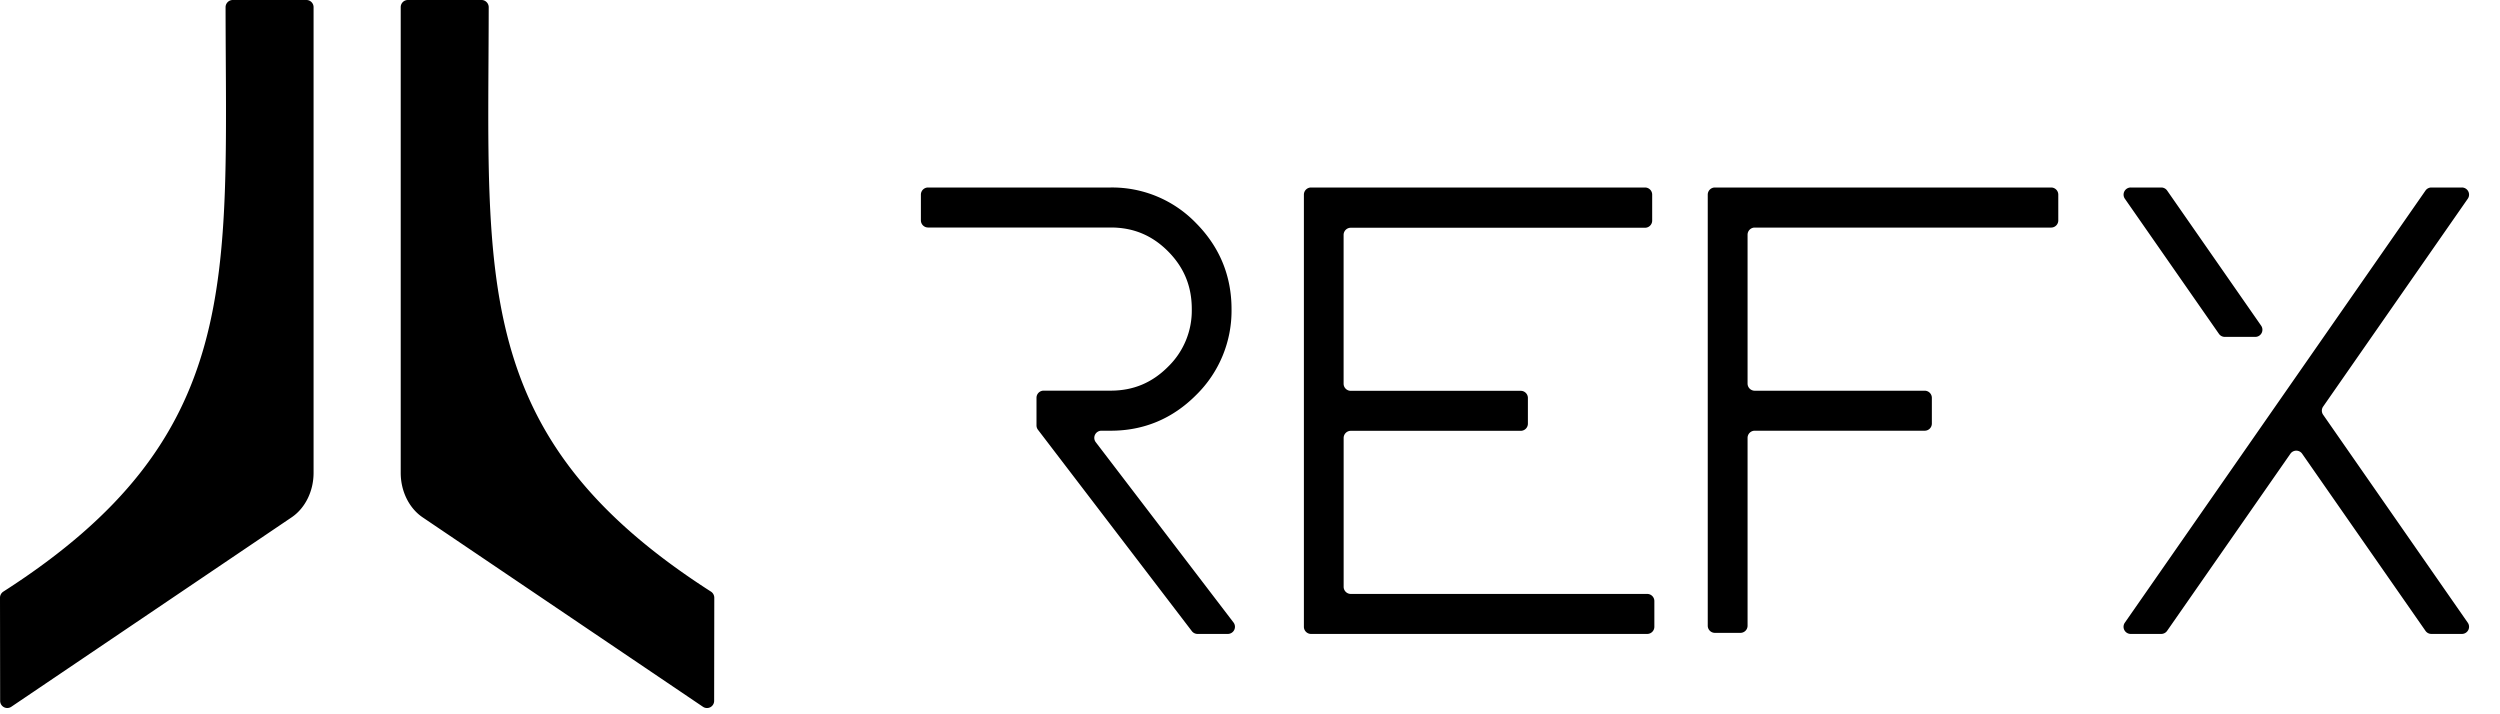 <svg xmlns="http://www.w3.org/2000/svg" width="70" height="20"><path d="M6.316.202c0-.11.09-.202.2-.202H8.58c.11 0 .2.09.2.2v13.04c0 .512-.234.988-.614 1.245L.316 19.79a.2.2 0 0 1-.312-.166L0 16.734c0-.068.037-.133.095-.17 6.74-4.322 6.23-8.73 6.221-16.362Zm7.368 0c0-.11-.09-.202-.2-.202H11.42a.2.2 0 0 0-.2.2v13.04c0 .512.233.988.613 1.245l7.85 5.305a.2.2 0 0 0 .313-.166l.004-2.89a.205.205 0 0 0-.095-.17c-6.741-4.322-6.23-8.73-6.221-16.362ZM34.38 17.75a.2.2 0 0 0 .158-.321l-3.857-5.048a.2.2 0 0 1 .16-.321h.26c.927 0 1.731-.337 2.39-.999a3.302 3.302 0 0 0 .992-2.405c0-.933-.334-1.742-.993-2.408a3.262 3.262 0 0 0-2.39-.998h-5.115a.2.2 0 0 0-.2.2v.72c0 .11.09.2.2.2H31.1c.633 0 1.158.218 1.606.668.447.45.664.979.664 1.615a2.19 2.19 0 0 1-.664 1.615c-.448.45-.973.67-1.606.67h-1.878a.2.2 0 0 0-.2.2v.772a.2.2 0 0 0 .04.122l4.31 5.64a.2.2 0 0 0 .159.078h.849Zm11.742 0a.2.2 0 0 0 .2-.2v-.72a.2.2 0 0 0-.2-.2h-8.3a.2.2 0 0 1-.2-.2v-4.167c0-.11.09-.2.2-.2h4.759a.2.2 0 0 0 .2-.2v-.72a.2.2 0 0 0-.2-.2h-4.76a.2.2 0 0 1-.2-.2V6.577c0-.11.09-.2.2-.2h8.24a.2.2 0 0 0 .2-.2V5.45a.2.2 0 0 0-.2-.2h-9.352a.2.2 0 0 0-.2.2v12.1c0 .11.09.2.2.2h9.413Zm2.61-.03a.2.2 0 0 0 .2-.2v-5.26c0-.11.09-.2.2-.2h4.76a.2.2 0 0 0 .2-.2v-.72a.2.2 0 0 0-.2-.2h-4.76a.2.2 0 0 1-.2-.2V6.572c0-.11.09-.2.2-.2h8.3a.2.2 0 0 0 .2-.2V5.45a.2.2 0 0 0-.2-.2h-9.415a.2.2 0 0 0-.2.2v12.07c0 .111.09.2.2.2h.715Zm20.201.03a.2.2 0 0 0 .165-.314l-4.05-5.823a.2.2 0 0 1 0-.229l4.05-5.82a.2.2 0 0 0-.165-.314h-.855a.2.2 0 0 0-.164.086l-8.419 12.1a.2.2 0 0 0 .164.314h.856a.2.2 0 0 0 .164-.086l3.453-4.96a.2.2 0 0 1 .328 0l3.454 4.96a.2.2 0 0 0 .164.086h.855Zm-5.785-8.317a.2.2 0 0 0 .164-.314L60.68 5.336a.2.2 0 0 0-.164-.086h-.855a.2.2 0 0 0-.165.314l2.634 3.783a.2.2 0 0 0 .164.086h.855Z"></path></svg>